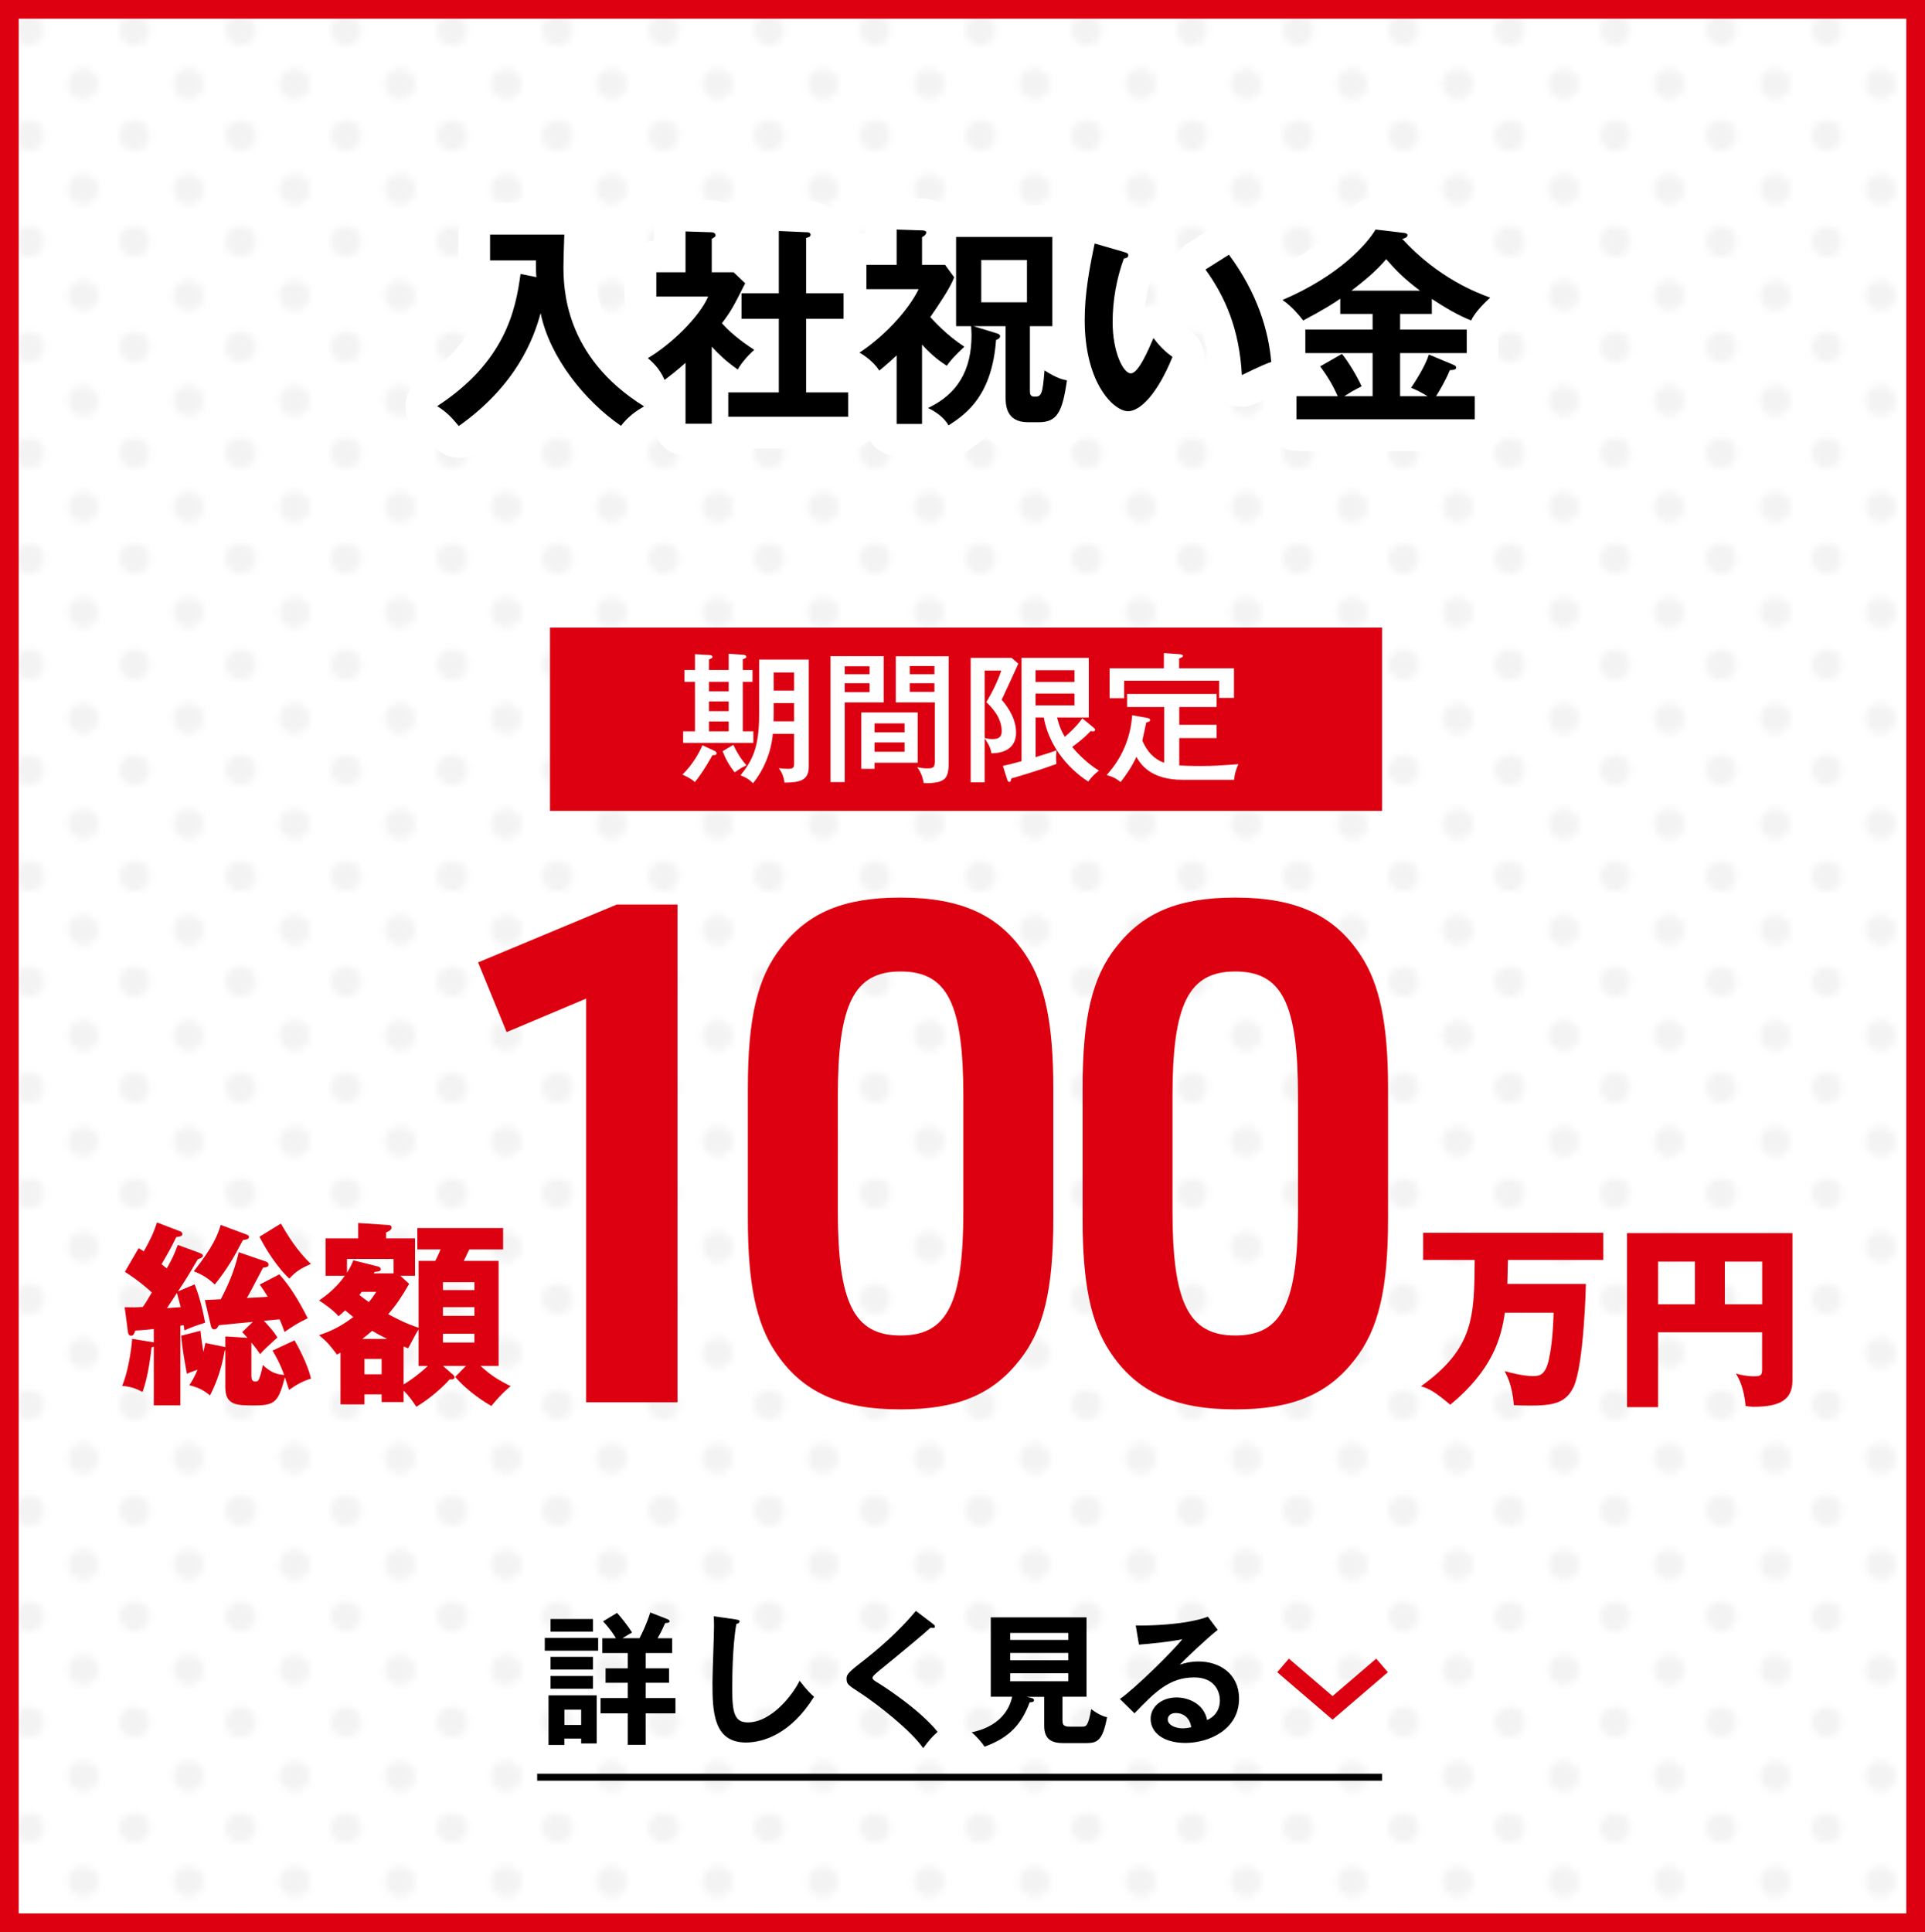 <?xml version="1.0" encoding="UTF-8"?>
<svg id="_レイヤー_2" data-name="レイヤー 2" xmlns="http://www.w3.org/2000/svg" xmlns:xlink="http://www.w3.org/1999/xlink" viewBox="0 0 273 274">
  <defs>
    <style>
      .cls-1, .cls-2, .cls-3, .cls-4 {
        fill: none;
      }

      .cls-5 {
        fill: #dd0010;
      }

      .cls-2 {
        stroke: #dd0010;
        stroke-width: 2.54px;
      }

      .cls-2, .cls-3 {
        stroke-miterlimit: 10;
      }

      .cls-3 {
        stroke: #000;
        stroke-width: .99px;
      }

      .cls-6 {
        fill: #fff;
      }

      .cls-7 {
        fill: url(#_新規パターンスウォッチ_1);
      }

      .cls-8 {
        opacity: .05;
      }

      .cls-4 {
        stroke: #fff;
        stroke-linejoin: round;
        stroke-width: 9px;
      }
    </style>
    <pattern id="_新規パターンスウォッチ_1" data-name="新規パターンスウォッチ 1" x="0" y="0" width="14.73" height="14.73" patternTransform="translate(682.91 788.31)" patternUnits="userSpaceOnUse" viewBox="0 0 14.73 14.73">
      <g>
        <rect class="cls-1" x="0" y="0" width="14.73" height="14.73"/>
        <path d="M9,10.91c0-1.21.98-2.18,2.18-2.18s2.18.98,2.18,2.18-.98,2.18-2.18,2.18-2.18-.98-2.18-2.18Z"/>
        <path d="M3.82,1.36c1.21,0,2.18.98,2.18,2.18s-.98,2.18-2.18,2.18-2.18-.98-2.18-2.18.98-2.18,2.18-2.18Z"/>
      </g>
    </pattern>
  </defs>
  <g id="_レイヤー_1-2" data-name="レイヤー 1">
    <g>
      <g class="cls-8">
        <rect class="cls-7" y="0" width="273" height="274"/>
      </g>
      <g>
        <g>
          <path class="cls-4" d="M76.07,39.3c-.06-.66-.06-.96-.06-2.37h-6.51v-3.66h10.53c-.03.69-.12,3.72-.12,4.35,0,3.03,0,12.9,11.43,20.01-1.08.63-2.25,1.41-3.27,2.76-5.04-3.45-10.11-9.66-11.4-15.99-.99,3.69-3.48,10.26-11.61,16.02-1.08-1.32-1.77-2.01-3.06-2.82,9.6-6.27,11.13-13.56,11.82-18.75l2.25.45Z"/>
          <path class="cls-4" d="M100.94,60.09h-3.72v-8.64c-1.23,1.11-2.22,1.86-2.97,2.43-.75-1.74-1.86-2.64-2.37-3.09,3.21-1.89,7.26-5.76,8.55-8.73h-7.35v-3.45h4.14v-5.79l3.69.12c.42,0,.57.27.57.42,0,.18-.15.3-.54.51v4.74h3.09l1.65,1.56c-1.71,3.42-2.04,3.99-3.3,5.67,1.62,1.83,3.69,3.18,4.59,3.78-.75.63-1.86,1.86-2.34,2.79-1.77-1.26-2.61-2.1-3.69-3.24v10.92ZM105.17,45.21v-3.63h5.28v-8.82l4.05.18c.24,0,.45.12.45.33,0,.3-.21.36-.63.48v7.83h5.31v3.63h-5.31v10.44h5.97v3.45h-17.01v-3.45h7.17v-10.44h-5.28Z"/>
          <path class="cls-4" d="M130.76,60.12h-3.6v-9.72c-1.35,1.26-2.04,1.8-2.46,2.16-.75-1.2-2.13-2.19-2.82-2.55,3.15-2.04,6.78-5.7,8.4-9h-7.41v-3.45h4.29v-5.01l3.6.12c.15,0,.6.03.6.3,0,.3-.39.57-.6.66v3.93h3.27l1.29,1.77c-.6,1.59-2.19,3.87-3.39,5.64.45.48,2.22,2.49,4.83,4.2-1.47,1.38-1.98,1.98-2.49,2.7-.81-.54-1.83-1.17-3.51-3v11.25ZM141.29,47.25c.3.09.54.18.54.45,0,.3-.39.45-.57.51-.57,7.74-4.05,10.41-6.75,12.12-.63-1.2-2.07-2.1-2.91-2.46,4.17-1.98,6.18-5.31,6.18-10.35,0-.45-.03-.72-.06-1.26h-2.13v-12.66h13.65v12.66h-3.18v9.06c0,.51,0,.93.69.93.93,0,1.11-.27,1.38-3.72,1.77,1.14,2.67,1.32,3.18,1.41-.63,4.47-1.38,5.94-3.99,5.94h-1.53c-3.12,0-3.18-2.46-3.18-3.63v-9.99h-4.56l3.24.99ZM139.16,36.87v6h6.48v-6h-6.48Z"/>
          <path class="cls-4" d="M159.38,35.73c.48.15.63.21.63.48,0,.36-.42.42-.63.45-1.05,2.91-1.59,5.94-1.59,9.03,0,4.23,1.5,7.26,2.58,7.26s2.49-3.33,3.21-5.01c.51.66,1.35,1.74,2.7,2.67-2.22,5.46-4.68,7.71-6.3,7.71-1.98,0-6.15-3.9-6.15-12.93,0-3.69.63-7.14,1.41-10.86l4.14,1.2ZM174.29,36.12c4.08,5.52,5.61,10.8,6,15.21-.63.21-1.32.48-4.17,1.86-.36-6.57-2.37-11.1-5.16-14.97l3.33-2.1Z"/>
          <path class="cls-4" d="M198.56,46.74h9.45v3.33h-9.45v6.12h3.9c-1.2-.72-1.83-.99-2.34-1.2,1.32-1.95,2.19-3.63,2.52-4.71l3.45,1.44c.27.12.42.21.42.39,0,.24-.15.36-.9.39-.6,1.5-1.59,3.12-1.95,3.69h5.49v3.27h-25.29v-3.27h5.85c-.27-.63-1.02-2.28-2.49-4.23l3.09-1.77c.96,1.17,2.16,3.21,2.79,4.59-1.38.72-1.56.84-2.46,1.41h4.02v-6.12h-9.54v-3.33h9.54v-2.22h-4.59v-2.16c-.9.63-2.37,1.56-5.25,3.09-.48-.6-1.53-1.95-2.94-2.91,8.22-3.51,12.09-8.1,13.2-9.99l4.05.48c.24.03.48.12.48.3,0,.39-.54.51-.75.54,5.1,5.58,10.59,7.65,12.48,8.34-.54.48-2.16,2.01-2.7,3.24-1.95-.78-3.75-1.86-5.58-3.06v2.13h-4.5v2.22ZM201.38,41.22c-2.22-1.68-3.33-2.79-4.8-4.47-1.38,1.71-3.48,3.36-4.92,4.47h9.72Z"/>
        </g>
        <g>
          <path d="M76.07,39.3c-.06-.66-.06-.96-.06-2.37h-6.51v-3.66h10.53c-.03.69-.12,3.72-.12,4.35,0,3.03,0,12.9,11.43,20.01-1.08.63-2.25,1.41-3.27,2.76-5.04-3.45-10.11-9.66-11.4-15.99-.99,3.69-3.48,10.26-11.61,16.02-1.08-1.32-1.77-2.01-3.06-2.82,9.6-6.27,11.13-13.56,11.82-18.75l2.25.45Z"/>
          <path d="M100.94,60.09h-3.72v-8.64c-1.23,1.11-2.22,1.86-2.97,2.43-.75-1.74-1.86-2.64-2.37-3.09,3.21-1.89,7.26-5.76,8.55-8.73h-7.35v-3.45h4.14v-5.79l3.69.12c.42,0,.57.27.57.42,0,.18-.15.3-.54.51v4.74h3.09l1.65,1.56c-1.71,3.42-2.04,3.99-3.3,5.67,1.62,1.83,3.69,3.18,4.59,3.78-.75.63-1.86,1.86-2.34,2.79-1.77-1.26-2.61-2.1-3.69-3.24v10.92ZM105.17,45.21v-3.63h5.28v-8.82l4.05.18c.24,0,.45.12.45.33,0,.3-.21.36-.63.48v7.83h5.31v3.63h-5.31v10.44h5.97v3.45h-17.01v-3.45h7.17v-10.44h-5.28Z"/>
          <path d="M130.76,60.12h-3.6v-9.72c-1.35,1.26-2.04,1.8-2.46,2.16-.75-1.2-2.13-2.19-2.82-2.55,3.15-2.04,6.78-5.7,8.4-9h-7.41v-3.45h4.29v-5.01l3.6.12c.15,0,.6.03.6.3,0,.3-.39.57-.6.66v3.93h3.27l1.29,1.77c-.6,1.59-2.19,3.87-3.39,5.64.45.48,2.22,2.49,4.83,4.2-1.47,1.38-1.98,1.98-2.49,2.7-.81-.54-1.83-1.17-3.51-3v11.25ZM141.29,47.25c.3.09.54.18.54.45,0,.3-.39.45-.57.51-.57,7.74-4.05,10.41-6.75,12.12-.63-1.2-2.07-2.1-2.91-2.46,4.17-1.98,6.18-5.31,6.18-10.35,0-.45-.03-.72-.06-1.26h-2.13v-12.66h13.65v12.66h-3.18v9.06c0,.51,0,.93.69.93.93,0,1.11-.27,1.38-3.72,1.77,1.14,2.67,1.32,3.18,1.41-.63,4.47-1.38,5.94-3.99,5.94h-1.53c-3.12,0-3.18-2.46-3.18-3.63v-9.99h-4.56l3.24.99ZM139.16,36.87v6h6.48v-6h-6.48Z"/>
          <path d="M159.38,35.73c.48.15.63.21.63.48,0,.36-.42.42-.63.45-1.05,2.91-1.59,5.94-1.59,9.03,0,4.23,1.5,7.26,2.58,7.26s2.49-3.33,3.21-5.01c.51.66,1.35,1.74,2.7,2.67-2.22,5.46-4.68,7.71-6.3,7.71-1.98,0-6.15-3.9-6.15-12.93,0-3.69.63-7.14,1.41-10.86l4.14,1.2ZM174.29,36.12c4.08,5.52,5.61,10.8,6,15.21-.63.21-1.32.48-4.17,1.86-.36-6.57-2.37-11.1-5.16-14.97l3.33-2.1Z"/>
          <path d="M198.56,46.74h9.45v3.33h-9.45v6.12h3.9c-1.2-.72-1.83-.99-2.34-1.2,1.32-1.95,2.19-3.63,2.52-4.71l3.45,1.44c.27.12.42.21.42.39,0,.24-.15.36-.9.39-.6,1.5-1.59,3.12-1.95,3.69h5.49v3.27h-25.29v-3.27h5.85c-.27-.63-1.02-2.28-2.49-4.23l3.09-1.77c.96,1.17,2.16,3.21,2.79,4.59-1.38.72-1.56.84-2.46,1.41h4.02v-6.12h-9.54v-3.33h9.54v-2.22h-4.59v-2.16c-.9.63-2.37,1.56-5.25,3.09-.48-.6-1.53-1.95-2.94-2.91,8.22-3.51,12.09-8.1,13.2-9.99l4.05.48c.24.03.48.12.48.3,0,.39-.54.51-.75.54,5.1,5.58,10.59,7.65,12.48,8.34-.54.48-2.16,2.01-2.7,3.24-1.95-.78-3.75-1.86-5.58-3.06v2.13h-4.5v2.22ZM201.38,41.22c-2.22-1.68-3.33-2.79-4.8-4.47-1.38,1.71-3.48,3.36-4.92,4.47h9.72Z"/>
        </g>
      </g>
      <path class="cls-5" d="M270.35,2.65v268.7H2.65V2.65h267.7M273,0H0v274h273V0h0Z"/>
      <g>
        <path class="cls-5" d="M28.2,177.65c.47.17.58.28.58.42,0,.08-.06.33-.72.5-1.51,2.57-1.73,2.93-2.82,4.57l2.37-1c.5,1.31,1,2.82,1.48,5.44-1.31.39-2.12.72-2.93,1.09-.03-.2-.08-.56-.11-.75-.28.06-.36.06-.47.08v11.3h-3.77v-8.34c-.06.03-.11.06-.31.11-.45,3.91-.98,5.44-1.28,6.33-.89-.47-1.62-.75-2.9-.87.75-1.67,1.31-4.91,1.42-6.67l3.04.5.03.03v-1.92c-.25.03-1.51.17-2.62.22-.14.42-.25.73-.59.73s-.42-.28-.45-.5l-.47-3.54c1.28.03,1.51.03,2.57-.03.42-.59.7-1.06,1.28-2.06-.25-.25-1.76-1.62-3.82-2.93l1.95-3.35c.36.2.42.25.73.45.89-1.56,1.37-2.54,1.87-4.1l3.35,1.28c.14.06.25.2.25.33,0,.33-.2.36-.86.47-.81,1.65-1,1.98-2.09,3.85.11.08.64.5.75.58.84-1.51,1-1.87,1.56-3.32l2.99,1.09ZM23.68,185.51c.42-.03.78-.06,1.95-.14-.2-.78-.45-1.73-.53-2.01l-1.42,2.15ZM35.67,195.28c0,.17,0,.64.53.64.47,0,.5-.22.75-.98.17-.56.25-.92.31-1.37.95.84,1.62,1.31,3.04,1.42-.61-1.7-1.34-2.93-1.65-3.46l3.12-1.45c.45.78,1.79,3.18,2.34,5.41-1.37.47-2.09.89-3.12,1.62-.14-.47-.28-.86-.59-1.79-.92,3.43-1.34,3.99-4.27,3.99-2.59,0-4.18,0-4.18-2.62v-5.22l-.08.03c-.56,3.24-1.48,5.19-2.09,6.39-.95-.78-1.7-1.14-2.93-1.45.36-.53.7-1.09,1.17-2.2-.72.25-1.12.39-1.51.59-.45-2.46-.64-3.57-.81-5.41l2.73-.7c.08,1,.39,2.93.42,3.01.14-.58.2-.92.28-1.28l2.82.58v-1.51l3.15.2c-.31-.33-.45-.47-.75-.81l1.51-1.45c-.78.08-4.16.39-4.83.47-.11.22-.28.59-.67.59-.22,0-.39-.17-.47-.59l-.84-3.57c.36-.03,1.95-.08,2.26-.11,1.51-2.87,2.12-4.83,2.54-6.67l3.9,1.34c.17.06.33.2.33.39,0,.36-.22.39-.78.47-.36.67-1.92,3.71-2.29,4.29,1.34-.06,2.01-.11,2.96-.17-.45-.75-.78-1.23-1.14-1.73l2.79-1.45c1.53,1.73,2.65,3.54,4.02,6.22-1.42.7-2.01,1.06-3.29,1.95-.31-.89-.47-1.26-.7-1.79-.36.03-1.92.17-2.23.2.92,1,1.42,1.56,1.92,2.37-1.67,1.53-1.87,1.7-2.46,2.37-.28-.45-.56-.84-1.23-1.65v4.85ZM34.89,175.05c.31.11.42.17.42.36,0,.31-.36.39-.86.45-1.31,2.51-2.23,4.1-3.99,6.3-1-.92-1.73-1.39-2.98-1.87,2.79-3.51,3.43-5.27,3.82-6.58l3.6,1.34ZM39.83,173.52c.92,1.59,2.34,3.93,4.27,5.72-1.45.64-2.18,1.09-3.07,2.09-1.48-1.37-3.15-3.79-4.24-5.94l3.04-1.87Z"/>
        <path class="cls-5" d="M58.02,182.08c-.98,1.7-1.73,2.87-2.96,4.29,2.37,1.28,3.49,1.65,4.3,1.92v-9.48h2.37c.36-.7.5-1.03.75-1.62h-3.29v-3.04h12.16v3.04h-4.8c-.31.67-.59,1.23-.78,1.62h4.94v14.89h-2.57c1.45,1.34,2.59,2.04,4.27,2.87-1.03.87-1.87,1.76-2.73,2.82-.7-.42-3.15-1.84-5.13-4.13l1.53-1.56h-3.26l1.17,1.03c.31.25.47.39.47.61,0,.19-.22.28-.45.28h-.25c-1,1.14-2.85,2.76-4.71,3.88-.67-1-1.12-1.62-1.81-2.29v1.62h-3.12v-1.09h-2.43v1.42h-3.4v-7.34c-.14.08-.36.2-.5.28-1.09-1.45-1.37-1.76-2.54-2.76,2.06-.67,3.54-1.56,4.85-2.57-.56-.45-.89-.73-1.14-.95-.28.25-.45.42-.95.84-.61-.75-2.15-1.87-2.76-2.23,1-.7,2.43-1.76,3.65-3.51h-2.73v-5.3h4.63v-2.18l4.24.28c.17,0,.5.03.5.36s-.39.53-.78.7v.84h4.1v5.3h-2.09l1.25,1.14ZM55.82,180.58v-2.04h-6.61v1.95c.47-.75.73-1.31.89-1.76l3.49.87c.22.06.42.2.42.39,0,.31-.33.33-.89.39-.06.08-.08.14-.11.2h2.82ZM51.3,183.2c-.08.11-.22.31-.33.45.31.25.64.5,1.34,1,.45-.53.67-.87,1.06-1.45h-2.06ZM54.9,189.87c-.95-.47-1.53-.78-2.12-1.14-.47.42-.86.72-1.39,1.14h3.51ZM54.12,194.89v-2.18h-2.43v2.18h2.43ZM59.36,188.55c-.28.33-1.23,2.26-1.48,2.65-.22-.08-.45-.17-.64-.25v5.38c1.23-.72,2.62-1.84,3.43-2.62h-1.31v-5.16ZM67.28,182.95v-1.12h-4.46v1.12h4.46ZM62.82,185.37v1.23h4.46v-1.23h-4.46ZM62.82,189.14v1.25h4.46v-1.25h-4.46Z"/>
      </g>
      <g>
        <path class="cls-5" d="M224.91,182.09c0,.17-.28,11.52-1.76,14.62-1.14,2.37-3.07,2.62-6.28,2.62-.95,0-1.56-.03-2.18-.06-.22-2.82-.95-4.13-1.31-4.83.73.2,2.57.7,3.96.7.89,0,1.76,0,2.29-2.23.28-1.23.59-3.1.7-6.75h-6.92c-.5,3.57-1.73,8.09-7.73,13.05-2.15-1.79-2.87-2.23-4.16-2.62,7.53-5.38,7.56-9.9,7.62-17.91h-7.31v-3.85h25.55v3.85h-13.53c-.06,2.84-.08,3.18-.08,3.4h11.13Z"/>
        <path class="cls-5" d="M235.15,188.92v10.63h-4.41v-24.68h23.46v20.89c0,2.65-1.62,3.74-5.47,3.74-.53,0-.75-.06-1.17-.11-.25-2.68-.98-3.93-1.37-4.6.61.17,1.45.39,2.62.39,1.09,0,1.09-.31,1.09-1.25v-4.99h-14.76ZM240.37,178.91h-5.22v6.05h5.22v-6.05ZM244.61,184.96h5.3v-6.05h-5.3v6.05Z"/>
      </g>
      <g>
        <path class="cls-5" d="M83.12,141.62l-11.27,4.75-4.05-9.89,19.68-8.21h8.6v70.6h-12.95v-57.25Z"/>
        <path class="cls-5" d="M106.06,154.28c0-9.99,1.38-15.72,4.75-19.97,3.86-4.94,8.9-7.02,16.91-7.02,8.6,0,14.04,2.47,17.8,8.21,2.67,4.05,3.86,9.69,3.86,18.79v18.59c0,9.99-1.38,15.72-4.75,19.97-3.86,4.94-8.9,7.02-16.91,7.02-8.6,0-14.04-2.47-17.8-8.21-2.67-4.05-3.86-9.59-3.86-18.79v-18.59ZM136.62,155.47c0-13.15-2.27-17.7-8.9-17.7s-8.9,4.65-8.9,17.7v16.22c0,13.05,2.27,17.7,8.9,17.7s8.9-4.55,8.9-17.7v-16.22Z"/>
        <path class="cls-5" d="M153.53,154.28c0-9.99,1.38-15.72,4.75-19.97,3.86-4.94,8.9-7.02,16.91-7.02,8.6,0,14.04,2.47,17.8,8.21,2.67,4.05,3.86,9.69,3.86,18.79v18.59c0,9.99-1.38,15.72-4.75,19.97-3.86,4.94-8.9,7.02-16.91,7.02-8.6,0-14.04-2.47-17.8-8.21-2.67-4.05-3.86-9.59-3.86-18.79v-18.59ZM184.08,155.47c0-13.15-2.27-17.7-8.9-17.7s-8.9,4.65-8.9,17.7v16.22c0,13.05,2.27,17.7,8.9,17.7s8.9-4.55,8.9-17.7v-16.22Z"/>
      </g>
      <rect class="cls-5" x="78" y="89" width="118" height="26"/>
      <g>
        <path class="cls-6" d="M101.3,106.47c.14.06.32.16.32.38,0,.28-.46.26-.58.24-.3.54-1.44,2.56-2.5,3.82-.56-.54-1.58-.98-1.76-1.06,1.48-1.44,2.4-3.16,2.84-4.16l1.68.78ZM103.34,95.01v-2.3l2.06.14c.16.02.44.06.44.3,0,.14-.18.26-.5.34v1.52h1.38v1.68h-1.38v7.02h1.5v1.64h-9.96v-1.64h1.68v-7.02h-1.5v-1.68h1.5v-2.24l2.04.12c.1,0,.44.02.44.28,0,.16-.22.24-.5.36v1.48h2.8ZM100.54,96.69v1.34h2.8v-1.34h-2.8ZM100.54,99.47v1.38h2.8v-1.38h-2.8ZM100.54,102.31v1.4h2.8v-1.4h-2.8ZM104,105.63c.48,1.04,1.08,2.02,1.86,2.9-.72.34-1,.54-1.68,1-.8-1.04-1.28-1.9-1.7-3l1.52-.9ZM112.62,104.07h-3.02c-.08,1.08-.52,4.14-2.8,7-.68-.64-.94-.76-1.78-1.12,1.64-2.06,2.64-3.84,2.64-8.62v-7.8h7.04v15.2c0,2.08-1.48,2.22-3.44,2.26-.06-.56-.28-1.38-.82-2.06.46.08.92.1,1.36.1.76,0,.82-.24.82-.82v-4.14ZM112.62,99.71h-2.9v1.44c0,.16-.02.96-.02,1.14h2.92v-2.58ZM109.72,97.93h2.9v-2.56h-2.9v2.56Z"/>
        <path class="cls-6" d="M125.32,93.05v6.56h-5.52v11.3h-2.02v-17.86h7.54ZM123.32,95.61v-1.12h-3.52v1.12h3.52ZM119.8,96.89v1.26h3.52v-1.26h-3.52ZM130.14,108.17h-6.12v.86h-1.88v-8h8v7.14ZM128.28,103.85v-1.26h-4.26v1.26h4.26ZM124.02,105.29v1.32h4.26v-1.32h-4.26ZM134.54,93.07v15.22c0,1.92-.56,2.3-1.32,2.56-.56.18-1.58.26-2.22.2-.18-1.04-.48-1.62-.92-2.26.46.12.94.18,1.42.18.98,0,1.08-.2,1.08-1.28v-8.08h-5.54v-6.54h7.5ZM132.52,95.61v-1.16h-3.5v1.16h3.5ZM129.02,96.89v1.22h3.5v-1.22h-3.5Z"/>
        <path class="cls-6" d="M144.42,94.11c-.78,1.72-1.56,3.42-2.36,5.12,1.18,1.38,2.04,2.96,2.04,4.66,0,2-1.4,2.92-3.5,2.94-.1-.92-.72-1.78-.96-2.12v6.24h-1.98v-17.66h5.8l.96.82ZM139.64,95.09v9.56c.34.1.6.16,1.12.16.86,0,1.3-.28,1.3-1.12,0-2.06-1.6-3.56-2.18-4.12.86-1.4,1.76-3.3,2.12-4.48h-2.36ZM155.07,103.17c.1.08.24.22.24.32,0,.16-.14.22-.26.22-.1,0-.24,0-.38-.04-.98,1.08-2.3,2.02-2.62,2.26,1.7,2.02,3.26,3.02,3.8,3.36-.72.56-.96.82-1.52,1.54-1.16-.72-5.32-3.7-6.3-9.08h-1.16v5.62c2.08-.64,2.32-.72,2.98-.96-.02.24-.08.54-.08,1.02,0,.4.04.66.06.9-2.46.92-5.68,1.86-6.4,2.06-.06.28-.08.5-.3.5-.16,0-.24-.2-.28-.32l-.62-1.96c.78-.16,1.16-.26,2.64-.66v-14.66h9.54v8.46h-4.5c.32,1.28.68,2.06,1.1,2.74.5-.42,1.74-1.54,2.48-2.62l1.58,1.3ZM152.38,96.71v-1.66h-5.52v1.66h5.52ZM146.86,98.35v1.68h5.52v-1.68h-5.52Z"/>
        <path class="cls-6" d="M162.68,101.81c.26.04.42.12.42.3,0,.2-.14.24-.54.34-.08.42-.52,2.38-.56,2.58.7,1.62,1.74,2.68,3.1,3.14v-7.9h-5.26v-1.86h12.7v1.86h-5.3v2.52h5.3v1.88h-5.3v3.88c1.28.08,2.56.08,3.04.08,1.82,0,2.64-.06,5.34-.26-.4.94-.54,1.5-.6,2.22h-7.28c-4.52,0-5.96-2.16-6.58-3.26-.66,1.42-1.38,2.46-2.24,3.58-.76-.6-.96-.68-1.98-1,.82-.92,3.3-3.72,3.62-8.48l2.12.38ZM165.06,92.61l2.16.16c.2.02.54.04.54.24,0,.16-.08.18-.54.38v1.38h7.78v4.2h-2.1v-2.44h-13.48v2.48h-2.06v-4.24h7.7v-2.16Z"/>
      </g>
      <g>
        <path d="M84.83,232.28v1.81h-7.57v-1.81h7.57ZM80.04,246.55v.91h-2.25v-7.04h6.84v6.82h-2.21v-.69h-2.37ZM84.1,229.6v1.79h-6.03v-1.79h6.03ZM84.1,234.96v1.81h-6.03v-1.81h6.03ZM84.1,237.68v1.81h-6.03v-1.81h6.03ZM82.42,244.62v-2.17h-2.37v2.17h2.37ZM90.68,232.34c.26-.49,1.01-1.95,1.54-3.67l2.39.93c.06.02.35.14.35.32s-.14.2-.63.26c-.32.73-.63,1.38-1.08,2.15h2.07v2.09h-3.75v2.17h3.31v2.05h-3.31v2.17h4.22v2.17h-4.22v4.46h-2.54v-4.46h-3.86v-2.17h3.86v-2.17h-3.15v-2.05h3.15v-2.17h-3.61v-2.09h1.93c-.26-.47-.87-1.4-1.83-2.4l1.99-1.2c.51.55,1.54,1.83,2.13,2.78-.3.18-.67.37-1.36.81h2.39Z"/>
        <path d="M104.41,229.68c.32.04.47.06.47.28,0,.2-.28.3-.45.34-.57,3.15-.59,8.02-.59,9.11,0,3.49.32,4.85,2.21,4.85,3.45,0,6.51-4.12,7.35-5.91,1.06,1.38,1.62,1.91,2.05,2.27-3.31,5.32-7.27,6.49-9.66,6.49-4.61,0-4.75-4.38-4.75-8.44,0-1.28.22-6.92.22-8.08,0-.83-.02-.97-.04-1.38l3.19.45Z"/>
        <path d="M132.35,230.33c.12.08.24.2.24.32,0,.08-.04.22-.26.22-.06,0-.18-.02-.37-.04-.81.77-4.38,3.73-7.33,6.13-.87.73-.89.85-.89.97,0,.24.18.37.79.73.32.2,5.74,3.59,8.44,6.94-.91.81-1.24,1.24-2.05,2.31-1.73-2.54-6.7-6.37-8.81-7.75-1.85-1.2-2.05-1.32-2.05-2.09,0-.45.04-.73,1.73-2.05,2.58-1.99,5.48-4.44,8.1-7.57l2.46,1.87Z"/>
        <path d="M150.69,244.01c0,.47.06.85.97.85h1.81c.53,0,.85,0,1.28-2.48,1.24.91,1.89,1.06,2.25,1.14-.61,3.23-1.32,3.67-2.9,3.67h-3.33c-1.54,0-2.68-.47-2.68-2.44v-4.12h-2.5l.73.18c.12.04.32.08.32.3,0,.26-.26.28-.61.3-1.12,2.98-2.74,4.97-6.41,6.29-.35-.59-1.3-1.64-1.83-2.03.99-.22,4.87-1.06,5.76-5.05h-3.04v-11.26h13.58v11.26h-3.41v3.37ZM151.5,232.56v-.99h-8.24v.99h8.24ZM143.26,234.41v1.04h8.24v-1.04h-8.24ZM143.26,237.29v1.14h8.24v-1.14h-8.24Z"/>
        <path d="M172.7,231.14c-1.24.93-4.61,4.1-5.38,4.93.53-.16,1.38-.45,2.66-.45,3,0,5.74,1.77,5.74,5.26,0,4.42-4.3,6.29-7.61,6.29-3.13,0-4.93-1.48-4.93-3.41,0-1.75,1.58-3.04,3.69-3.04,1.54,0,3.86.81,4.32,3.21,1.81-.83,1.81-2.42,1.81-2.82,0-1.18-.69-3.23-3.65-3.23-3.55,0-5.6,2.13-8.46,5.09l-2.07-2.03c2.17-1.5,7.69-6.96,8.85-8.48-1.77.39-4.85.67-6.15.77l-.45-2.72c1.52.06,7.12-.06,10.23-1.24l1.4,1.87ZM166.73,242.93c-.75,0-1.12.45-1.12.91,0,.81,1.12,1.26,2.11,1.26.53,0,.97-.1,1.22-.16-.18-1.26-1.04-2.01-2.21-2.01Z"/>
      </g>
      <polyline class="cls-2" points="196 236.18 188.98 242.2 181.96 236.18"/>
      <line class="cls-3" x1="76.18" y1="252.03" x2="196" y2="252.03"/>
    </g>
  </g>
</svg>